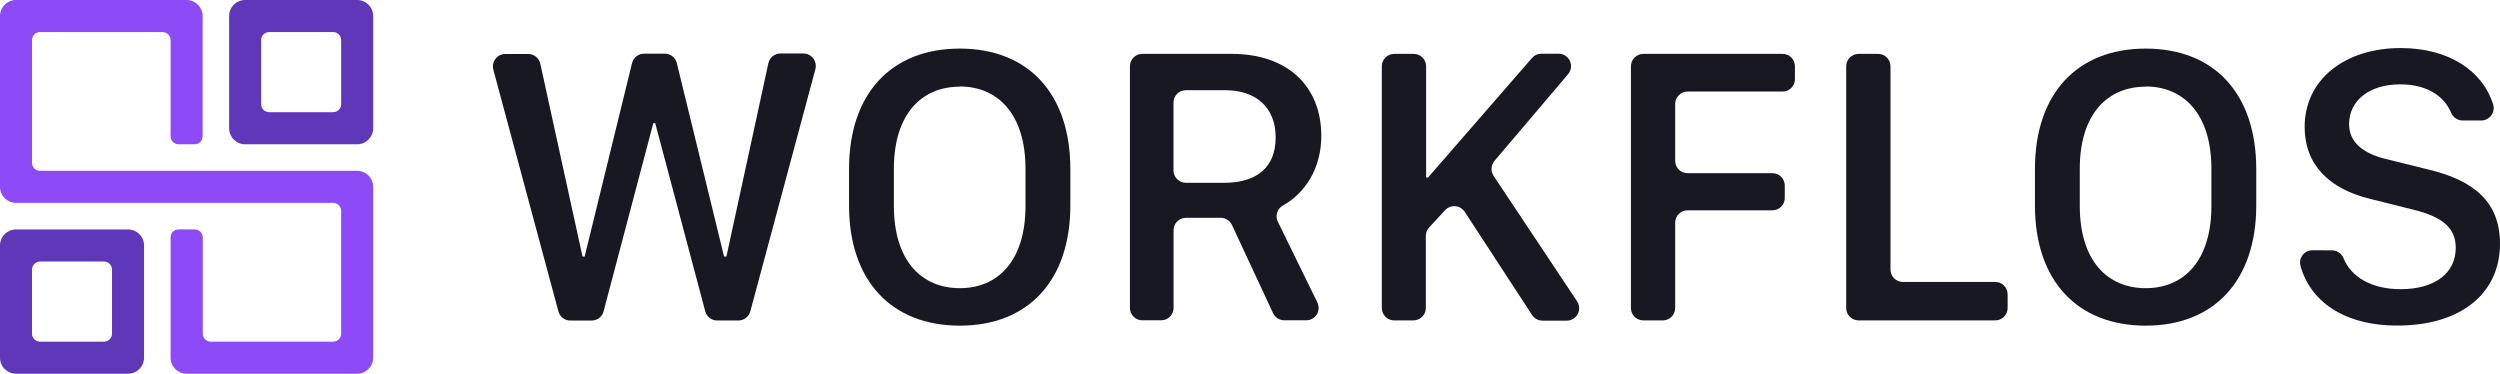 <svg width="194" height="29" viewBox="0 0 194 29" fill="none" xmlns="http://www.w3.org/2000/svg">
<g clip-path="url(#clip0_224_3348)">
<path d="M9.936 29H1.242C0.556 29 0 28.444 0 27.756V19.048C0 18.36 0.556 17.804 1.242 17.804H9.936C10.623 17.804 11.178 18.36 11.178 19.048V27.756C11.178 28.444 10.623 29 9.936 29ZM3.106 26.512H8.072C8.415 26.512 8.693 26.234 8.693 25.89V20.914C8.693 20.57 8.415 20.296 8.072 20.296H3.106C2.763 20.296 2.485 20.574 2.485 20.918V25.894C2.485 26.238 2.763 26.512 3.106 26.512Z" fill="#5E38B9"/>
<path d="M27.716 11.197H19.023C18.336 11.197 17.78 10.64 17.78 9.953V1.244C17.78 0.556 18.336 0 19.023 0H27.716C28.403 0 28.958 0.556 28.958 1.244V9.953C28.958 10.64 28.403 11.197 27.716 11.197ZM20.886 8.705H25.852C26.196 8.705 26.474 8.426 26.474 8.083V3.11C26.474 2.766 26.196 2.488 25.852 2.488H20.886C20.543 2.488 20.265 2.766 20.265 3.11V8.086C20.265 8.43 20.543 8.705 20.886 8.705Z" fill="#5E38B9"/>
<path d="M27.716 13.256H3.106C2.763 13.256 2.485 12.978 2.485 12.634V3.11C2.485 2.766 2.763 2.488 3.106 2.488H12.614C12.957 2.488 13.235 2.766 13.239 3.11V10.575C13.239 10.918 13.517 11.197 13.86 11.197H15.102C15.446 11.197 15.72 10.918 15.724 10.575V1.244C15.724 0.556 15.168 0.004 14.481 0H1.242C0.556 0 0 0.556 0 1.244V14.5C0 15.188 0.556 15.744 1.242 15.744H25.852C26.196 15.744 26.474 16.022 26.474 16.366V25.89C26.474 26.234 26.196 26.512 25.852 26.512H16.356C16.013 26.512 15.735 26.234 15.735 25.89V18.425C15.735 18.081 15.457 17.807 15.114 17.803H13.86C13.517 17.803 13.239 18.081 13.239 18.425V27.756C13.239 28.444 13.794 29 14.481 29H27.716C28.403 29 28.958 28.444 28.958 27.756V14.5C28.958 13.812 28.403 13.256 27.716 13.256Z" fill="#8C4BF6"/>
<path d="M43.331 24.159L38.281 5.401C38.142 4.887 38.447 4.362 38.956 4.223C39.037 4.2 39.122 4.188 39.207 4.188H40.993C41.449 4.188 41.842 4.513 41.931 4.961L45.203 19.909H45.369L49.046 4.899C49.154 4.47 49.536 4.165 49.98 4.165H51.589C52.032 4.165 52.418 4.466 52.523 4.899L56.188 19.909H56.37L59.622 4.922C59.715 4.474 60.108 4.149 60.564 4.149H62.346C62.879 4.149 63.311 4.586 63.307 5.119C63.307 5.2 63.296 5.285 63.276 5.363L58.225 24.159C58.114 24.58 57.732 24.87 57.296 24.87H55.656C55.22 24.87 54.838 24.576 54.726 24.155L50.844 9.555H50.697L46.839 24.159C46.731 24.58 46.349 24.874 45.913 24.874H44.269C43.829 24.881 43.443 24.584 43.331 24.159Z" fill="#181823"/>
<path d="M74.481 25.271C69.184 25.271 65.885 21.794 65.885 15.941V13.12C65.885 7.24 69.184 3.771 74.481 3.771C79.779 3.771 83.059 7.248 83.059 13.12V15.941C83.059 21.786 79.775 25.271 74.481 25.271ZM74.481 6.726C71.53 6.726 69.365 8.832 69.365 13.105V15.972C69.365 20.256 71.53 22.362 74.481 22.362C77.433 22.362 79.579 20.256 79.579 15.972V13.105C79.579 8.816 77.398 6.711 74.481 6.711V6.726Z" fill="#181823"/>
<path d="M102.533 10.544C102.533 13.098 101.256 14.999 99.547 15.953C99.107 16.2 98.937 16.753 99.161 17.205L102.228 23.471C102.464 23.947 102.267 24.522 101.796 24.754C101.665 24.82 101.518 24.855 101.368 24.855H99.662C99.288 24.855 98.949 24.638 98.79 24.302L95.599 17.456C95.441 17.12 95.102 16.903 94.731 16.903H92.03C91.498 16.903 91.069 17.332 91.069 17.866V23.893C91.069 24.422 90.645 24.851 90.116 24.855C90.116 24.855 90.112 24.855 90.109 24.855H88.642C88.114 24.855 87.686 24.43 87.682 23.9C87.682 23.9 87.682 23.896 87.682 23.893V5.143C87.682 4.61 88.11 4.181 88.642 4.181H95.588C99.917 4.181 102.533 6.696 102.533 10.544ZM94.997 14.184C97.525 14.184 98.991 12.986 98.991 10.668C98.991 8.349 97.478 7.001 95.09 7.001H92.022C91.49 7.001 91.062 7.43 91.062 7.963V13.221C91.062 13.751 91.494 14.18 92.022 14.184H94.997Z" fill="#181823"/>
<path d="M115.907 13.65L122.385 23.386C122.679 23.827 122.559 24.426 122.119 24.719C121.961 24.824 121.776 24.882 121.587 24.882H119.696C119.372 24.882 119.071 24.719 118.893 24.449L113.657 16.428C113.364 15.984 112.766 15.86 112.322 16.154C112.253 16.2 112.191 16.25 112.137 16.312L110.891 17.664C110.729 17.842 110.644 18.07 110.644 18.31V23.9C110.644 24.433 110.216 24.862 109.683 24.862H108.19C107.657 24.862 107.229 24.433 107.229 23.9V5.143C107.229 4.613 107.661 4.184 108.19 4.181H109.706C110.235 4.181 110.663 4.613 110.667 5.143V13.774H110.817L118.882 4.501C119.063 4.289 119.329 4.169 119.607 4.169H120.95C121.482 4.169 121.911 4.598 121.915 5.127C121.915 5.359 121.834 5.583 121.683 5.757L115.976 12.479C115.691 12.808 115.664 13.291 115.907 13.65Z" fill="#181823"/>
<path d="M126.56 23.9V5.143C126.56 4.613 126.992 4.185 127.521 4.181H138.325C138.857 4.181 139.286 4.61 139.286 5.143V6.143C139.286 6.673 138.861 7.102 138.333 7.105C138.333 7.105 138.329 7.105 138.325 7.105H130.955C130.427 7.105 129.998 7.538 129.994 8.067V12.476C129.994 13.009 130.423 13.438 130.955 13.438H137.538C138.07 13.438 138.499 13.867 138.499 14.4C138.499 14.4 138.499 14.4 138.499 14.404V15.358C138.499 15.891 138.07 16.32 137.538 16.32H130.955C130.423 16.32 129.994 16.749 129.994 17.282V23.9C129.994 24.43 129.57 24.858 129.041 24.862C129.041 24.862 129.037 24.862 129.034 24.862H127.521C126.989 24.862 126.56 24.433 126.56 23.9Z" fill="#181823"/>
<path d="M154.832 24.862H144.225C143.692 24.862 143.264 24.433 143.264 23.9V5.143C143.264 4.613 143.696 4.185 144.225 4.181H145.737C146.27 4.181 146.698 4.61 146.702 5.143V20.918C146.702 21.451 147.13 21.88 147.663 21.88H154.832C155.36 21.88 155.789 22.305 155.793 22.834C155.793 22.834 155.793 22.838 155.793 22.842V23.9C155.793 24.43 155.368 24.858 154.84 24.862C154.84 24.862 154.836 24.862 154.832 24.862Z" fill="#181823"/>
<path d="M166.508 25.271C161.21 25.271 157.911 21.794 157.911 15.941V13.12C157.911 7.24 161.21 3.771 166.508 3.771C171.806 3.771 175.085 7.248 175.085 13.12V15.941C175.085 21.786 171.802 25.271 166.508 25.271ZM166.508 6.726C163.556 6.726 161.391 8.832 161.391 13.105V15.972C161.391 20.256 163.556 22.362 166.508 22.362C169.46 22.362 171.605 20.256 171.605 15.972V13.105C171.605 8.816 169.429 6.711 166.508 6.711V6.726Z" fill="#181823"/>
<path d="M180.966 19.426C181.363 19.43 181.722 19.677 181.865 20.052C182.447 21.493 184.037 22.44 186.283 22.44C188.984 22.44 190.566 21.169 190.566 19.229C190.566 17.684 189.52 16.818 187.282 16.273L183.891 15.424C180.746 14.651 178.84 12.789 178.84 9.848C178.84 6.197 181.927 3.729 186.298 3.729C190.099 3.729 192.669 5.556 193.467 8.09C193.63 8.6 193.348 9.141 192.842 9.304C192.75 9.335 192.653 9.35 192.553 9.35H191.118C190.72 9.354 190.361 9.118 190.207 8.755C189.667 7.426 188.278 6.545 186.267 6.545C183.833 6.545 182.289 7.82 182.289 9.636C182.289 10.984 183.3 11.892 185.148 12.34L188.525 13.175C191.997 14.021 194 15.69 194 18.916C194 22.718 191.033 25.264 186.024 25.264C181.811 25.264 179.245 23.313 178.512 20.608C178.381 20.099 178.689 19.577 179.199 19.449C179.276 19.43 179.361 19.419 179.442 19.419L180.966 19.426Z" fill="#181823"/>
</g>
<defs>
<clipPath id="clip0_224_3348">
<rect width="194" height="29" fill="white"/>
</clipPath>
</defs>
</svg>
